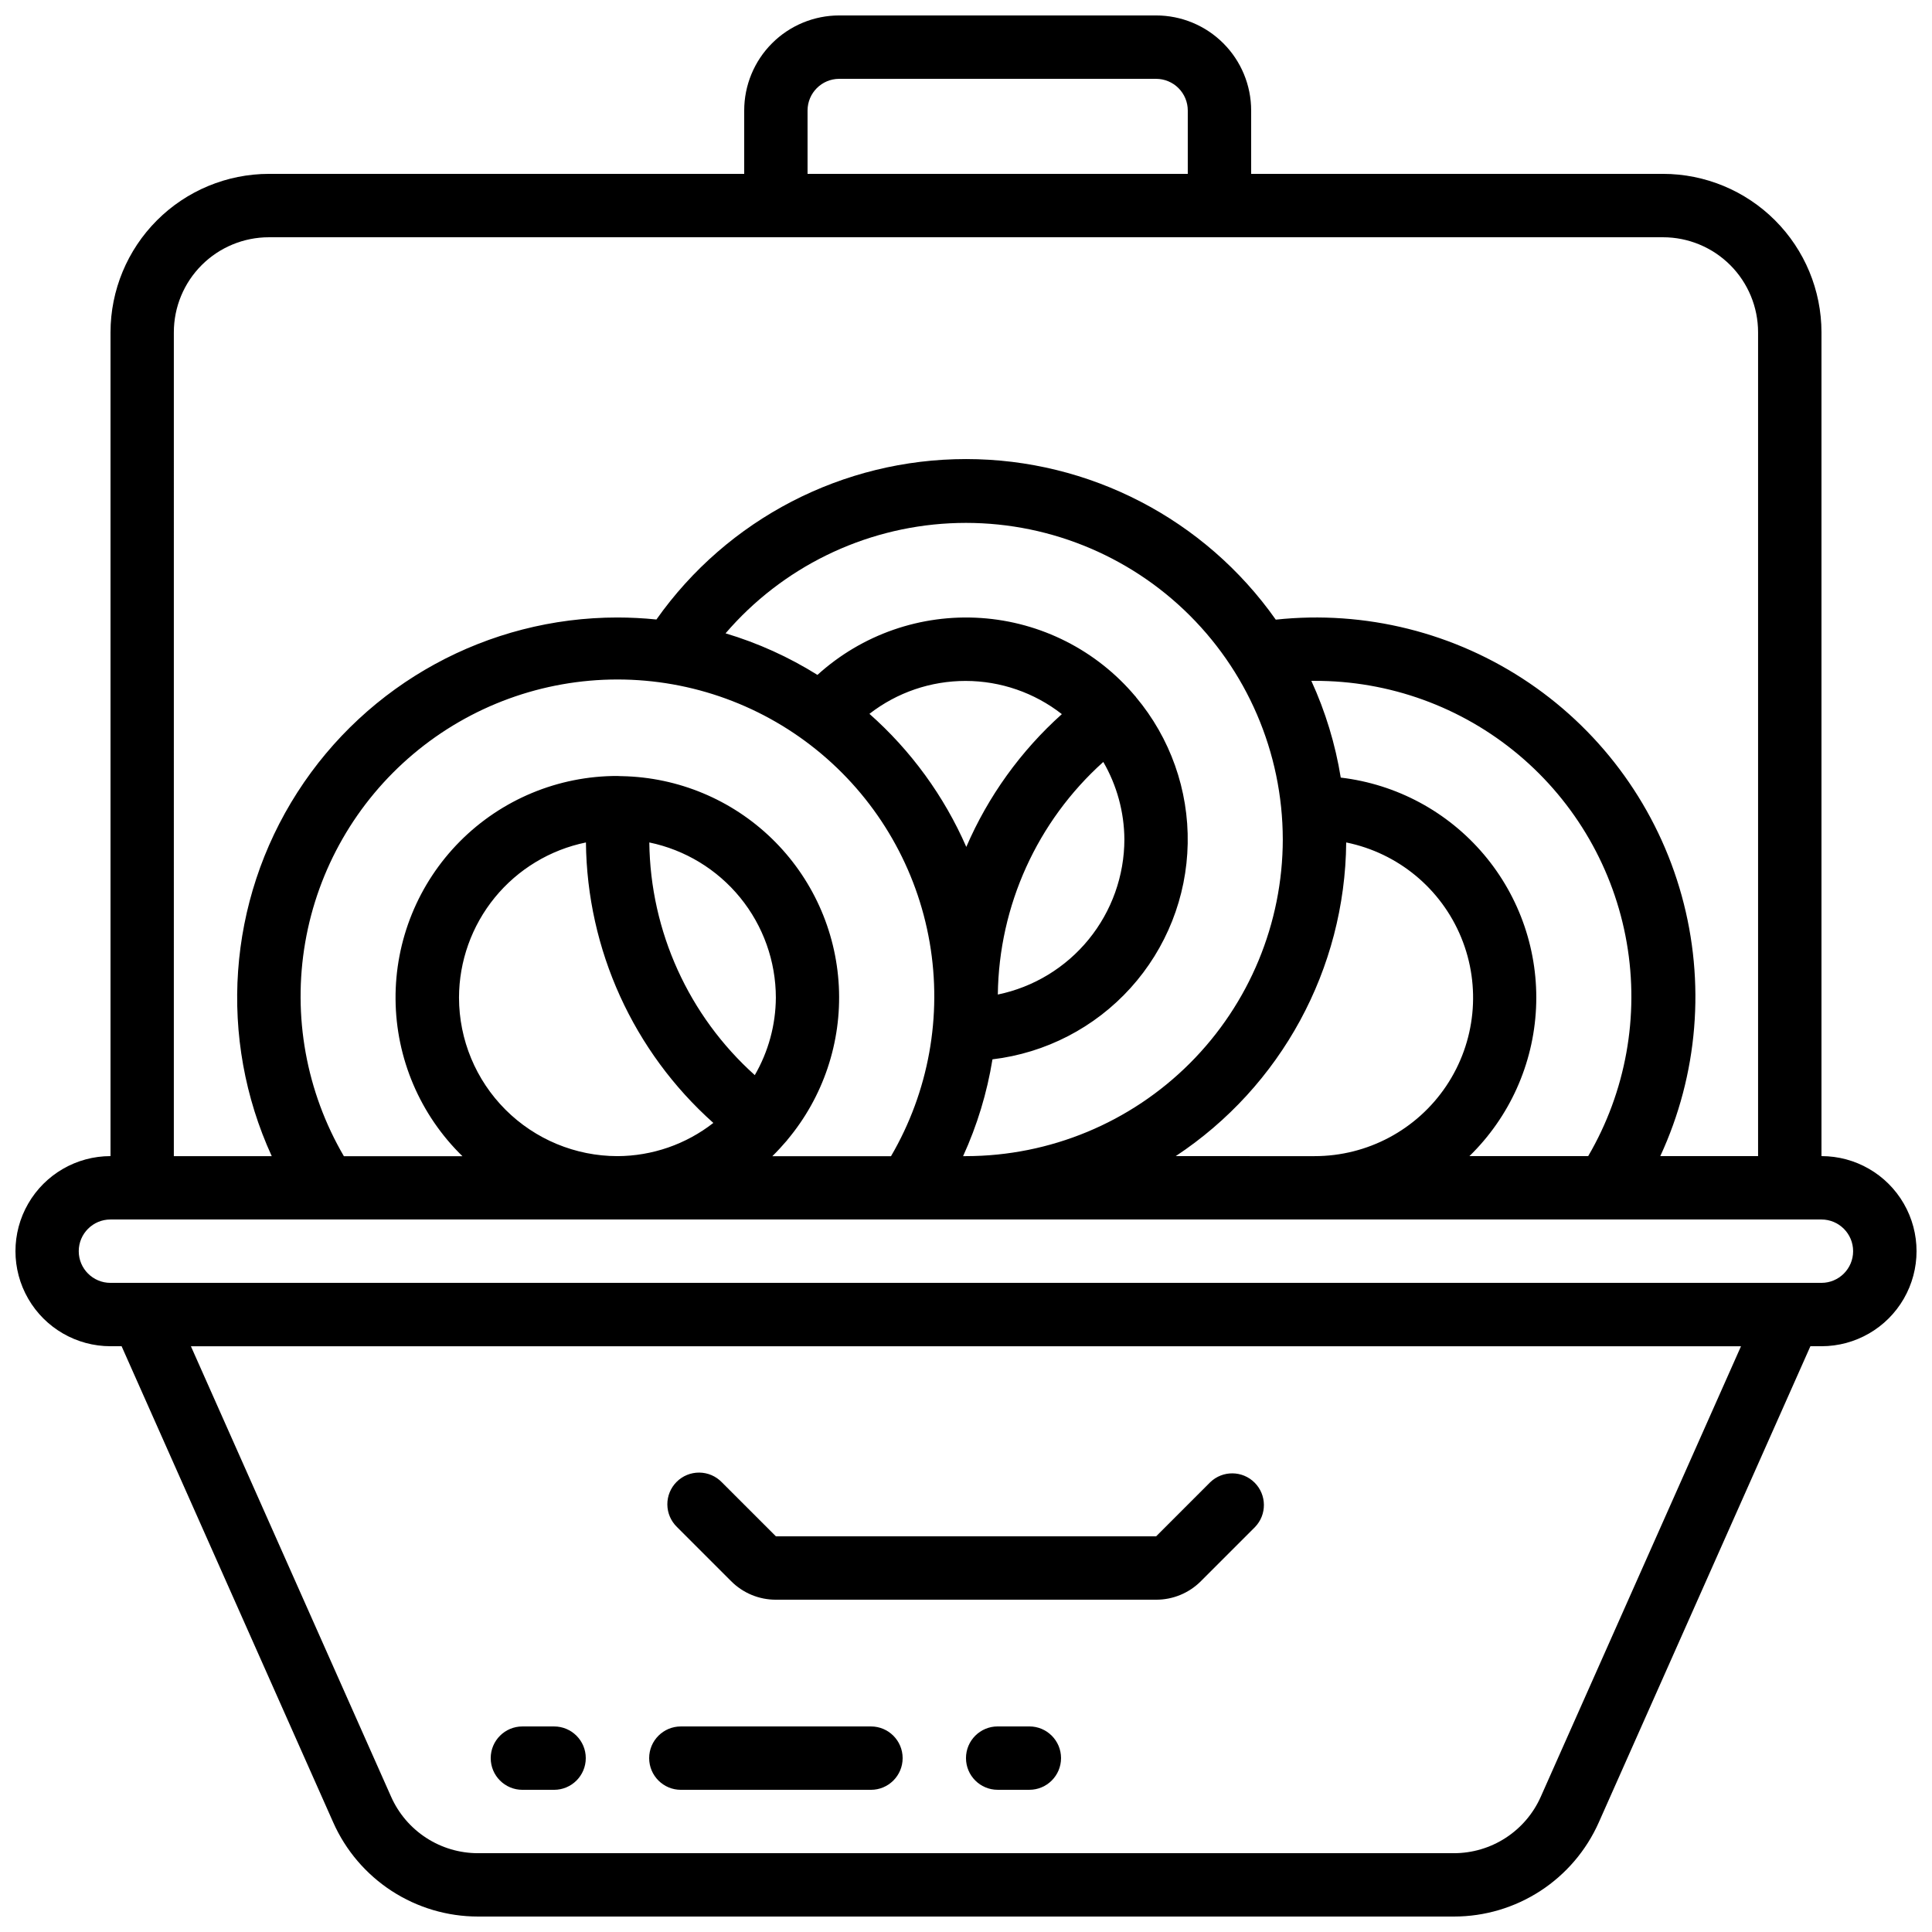 <?xml version="1.0" encoding="UTF-8"?>
<!-- Uploaded to: SVG Find, www.svgrepo.com, Generator: SVG Find Mixer Tools -->
<svg width="800px" height="800px" version="1.1" viewBox="144 144 512 512" xmlns="http://www.w3.org/2000/svg">
 <defs>
  <clipPath id="a">
   <path d="m148.09 148.09h503.81v503.81h-503.81z"/>
  </clipPath>
 </defs>
 <g clip-path="url(#a)">
  <path d="m626.71 450.38v-218.32c-0.012-11.133-4.438-21.801-12.309-29.672s-18.543-12.301-29.672-12.312h-109.16v-16.793c0-6.684-2.656-13.09-7.379-17.812-4.723-4.727-11.133-7.379-17.812-7.379h-83.969c-6.68 0-13.086 2.652-17.812 7.379-4.723 4.723-7.375 11.129-7.375 17.812v16.793h-125.95c-11.133 0.012-21.805 4.441-29.672 12.312-7.871 7.871-12.301 18.539-12.312 29.672v218.32c-9 0-17.316 4.801-21.816 12.598-4.5 7.793-4.5 17.395 0 25.188 4.5 7.797 12.816 12.598 21.816 12.598h2.938l56.09 126.21c3.301 7.422 8.684 13.727 15.492 18.152 6.812 4.426 14.762 6.781 22.883 6.777h258.62c8.125 0.004 16.07-2.352 22.883-6.777s12.191-10.73 15.492-18.152l56.09-126.21h2.938c9 0 17.316-4.801 21.816-12.598 4.5-7.793 4.5-17.395 0-25.188-4.5-7.797-12.816-12.598-21.816-12.598zm-268.7-277.09c0-4.637 3.758-8.398 8.395-8.398h83.969c2.227 0 4.363 0.887 5.938 2.461 1.574 1.574 2.461 3.711 2.461 5.938v16.793h-100.76zm-167.94 58.777c0-6.68 2.652-13.09 7.379-17.812 4.723-4.723 11.129-7.379 17.812-7.379h369.46c6.68 0 13.086 2.656 17.812 7.379 4.723 4.723 7.375 11.133 7.375 17.812v218.32h-25.918c10.012-21.617 12.023-46.086 5.668-69.047-6.352-22.961-20.656-42.918-40.355-56.312-19.703-13.391-43.523-19.352-67.211-16.816-18.809-26.676-49.41-42.547-82.055-42.555-32.641-0.008-63.254 15.848-82.078 42.516-3.434-0.352-6.883-0.527-10.336-0.531-34.316-0.004-66.277 17.461-84.812 46.34-18.535 28.883-21.094 65.211-6.797 96.406h-25.945zm343.34 218.32c10.641-10.371 16.949-24.391 17.656-39.234 0.707-14.84-4.242-29.398-13.848-40.734-9.602-11.336-23.152-18.609-37.906-20.348-1.434-8.855-4.055-17.48-7.793-25.637h0.84c19.762-0.062 38.91 6.867 54.055 19.566 15.141 12.699 25.305 30.344 28.684 49.816 3.379 19.473-0.238 39.512-10.215 56.57zm-77.84 0h0.004c27.949-18.469 44.883-49.629 45.184-83.129 13.727 2.789 25.16 12.238 30.48 25.195 5.32 12.957 3.832 27.715-3.973 39.344-7.809 11.633-20.898 18.605-34.906 18.59zm-189.93-41.984c0.016-9.68 3.371-19.062 9.496-26.559 6.129-7.496 14.656-12.645 24.141-14.586 0.297 28.426 12.555 55.406 33.766 74.328-7.262 5.672-16.203 8.77-25.418 8.801-11.129-0.012-21.801-4.441-29.672-12.312-7.871-7.871-12.297-18.539-12.312-29.672zm83.969 0c-0.047 7.207-1.969 14.277-5.582 20.516-17.535-15.738-27.672-38.102-27.953-61.66 9.465 1.961 17.969 7.121 24.078 14.613 6.109 7.496 9.449 16.863 9.457 26.531zm2.914 37.852c0-0.043 0.074-0.051 0.102-0.094v-0.051 0.004c9.543-11.359 14.43-25.914 13.676-40.734-0.758-14.82-7.098-28.801-17.746-39.133s-24.816-16.246-39.652-16.555h-0.109-0.176c-0.336 0-0.672-0.051-1.016-0.051-15.668-0.016-30.691 6.231-41.73 17.348-11.035 11.117-17.176 26.184-17.047 41.848 0.125 15.668 6.508 30.633 17.723 41.566h-31.418c-9.988-17.086-13.613-37.152-10.246-56.656 3.367-19.5 13.52-37.188 28.656-49.934 15.141-12.75 34.297-19.742 54.086-19.742 19.793 0 38.949 6.992 54.086 19.742 15.141 12.746 25.289 30.434 28.656 49.934 3.371 19.504-0.258 39.57-10.242 56.656h-31.449c1.355-1.332 2.613-2.711 3.848-4.144zm131.43-79.836c-0.023 22.262-8.879 43.605-24.617 59.348-15.742 15.742-37.086 24.598-59.348 24.621h-0.758c3.731-8.164 6.348-16.793 7.785-25.652 14.078-1.676 27.074-8.391 36.586-18.906 9.512-10.516 14.895-24.121 15.152-38.297 0.262-14.176-4.621-27.965-13.742-38.824v-0.051c-0.043-0.059-0.102-0.082-0.145-0.133-10.25-12.191-25.02-19.684-40.914-20.75-15.891-1.07-31.531 4.375-43.32 15.082-7.59-4.746-15.777-8.453-24.352-11.016 14.977-17.445 36.453-27.984 59.418-29.16 22.961-1.172 45.402 7.121 62.082 22.945 16.68 15.828 26.141 37.801 26.172 60.793zm-41.984 0h0.004c-0.012 9.668-3.352 19.039-9.461 26.531-6.106 7.496-14.609 12.656-24.078 14.613 0.289-23.551 10.426-45.906 27.953-61.641 3.609 6.231 5.535 13.297 5.586 20.496zm-41.891 2.023c-5.887-13.48-14.648-25.516-25.668-35.266 7.293-5.668 16.273-8.738 25.512-8.723 9.234 0.012 18.203 3.109 25.48 8.797-10.891 9.758-19.531 21.766-25.324 35.191zm152.24 251.72c-1.977 4.453-5.207 8.234-9.293 10.887-4.086 2.656-8.855 4.066-13.73 4.066h-258.62c-4.875 0-9.641-1.41-13.727-4.066-4.09-2.652-7.316-6.434-9.297-10.887l-53.059-119.39h410.79zm74.379-136.19h-453.43c-4.637 0-8.398-3.758-8.398-8.395 0-4.637 3.762-8.398 8.398-8.398h453.43c4.641 0 8.398 3.762 8.398 8.398 0 4.637-3.758 8.395-8.398 8.395z"/>
 </g>
 <path d="m337.75 563.02c3.141 3.16 7.414 4.93 11.871 4.918h100.76c4.457 0.012 8.73-1.758 11.875-4.918l14.332-14.332v-0.004c3.184-3.293 3.137-8.531-0.102-11.77-3.238-3.238-8.477-3.285-11.773-0.102l-14.332 14.332h-100.76l-14.332-14.332c-1.566-1.621-3.715-2.543-5.969-2.562-2.25-0.02-4.418 0.863-6.008 2.457-1.594 1.594-2.481 3.758-2.461 6.012 0.02 2.25 0.945 4.402 2.562 5.965z"/>
 <path d="m282.44 618.32h8.398c4.637 0 8.398-3.762 8.398-8.398s-3.762-8.395-8.398-8.395h-8.398c-4.637 0-8.395 3.758-8.395 8.395s3.758 8.398 8.395 8.398z"/>
 <path d="m324.43 618.32h50.383c4.637 0 8.395-3.762 8.395-8.398s-3.758-8.395-8.395-8.395h-50.383c-4.637 0-8.395 3.758-8.395 8.395s3.758 8.398 8.395 8.398z"/>
 <path d="m416.79 601.52h-8.398c-4.637 0-8.395 3.758-8.395 8.395s3.758 8.398 8.395 8.398h8.398c4.637 0 8.395-3.762 8.395-8.398s-3.758-8.395-8.395-8.395z"/>
</svg>